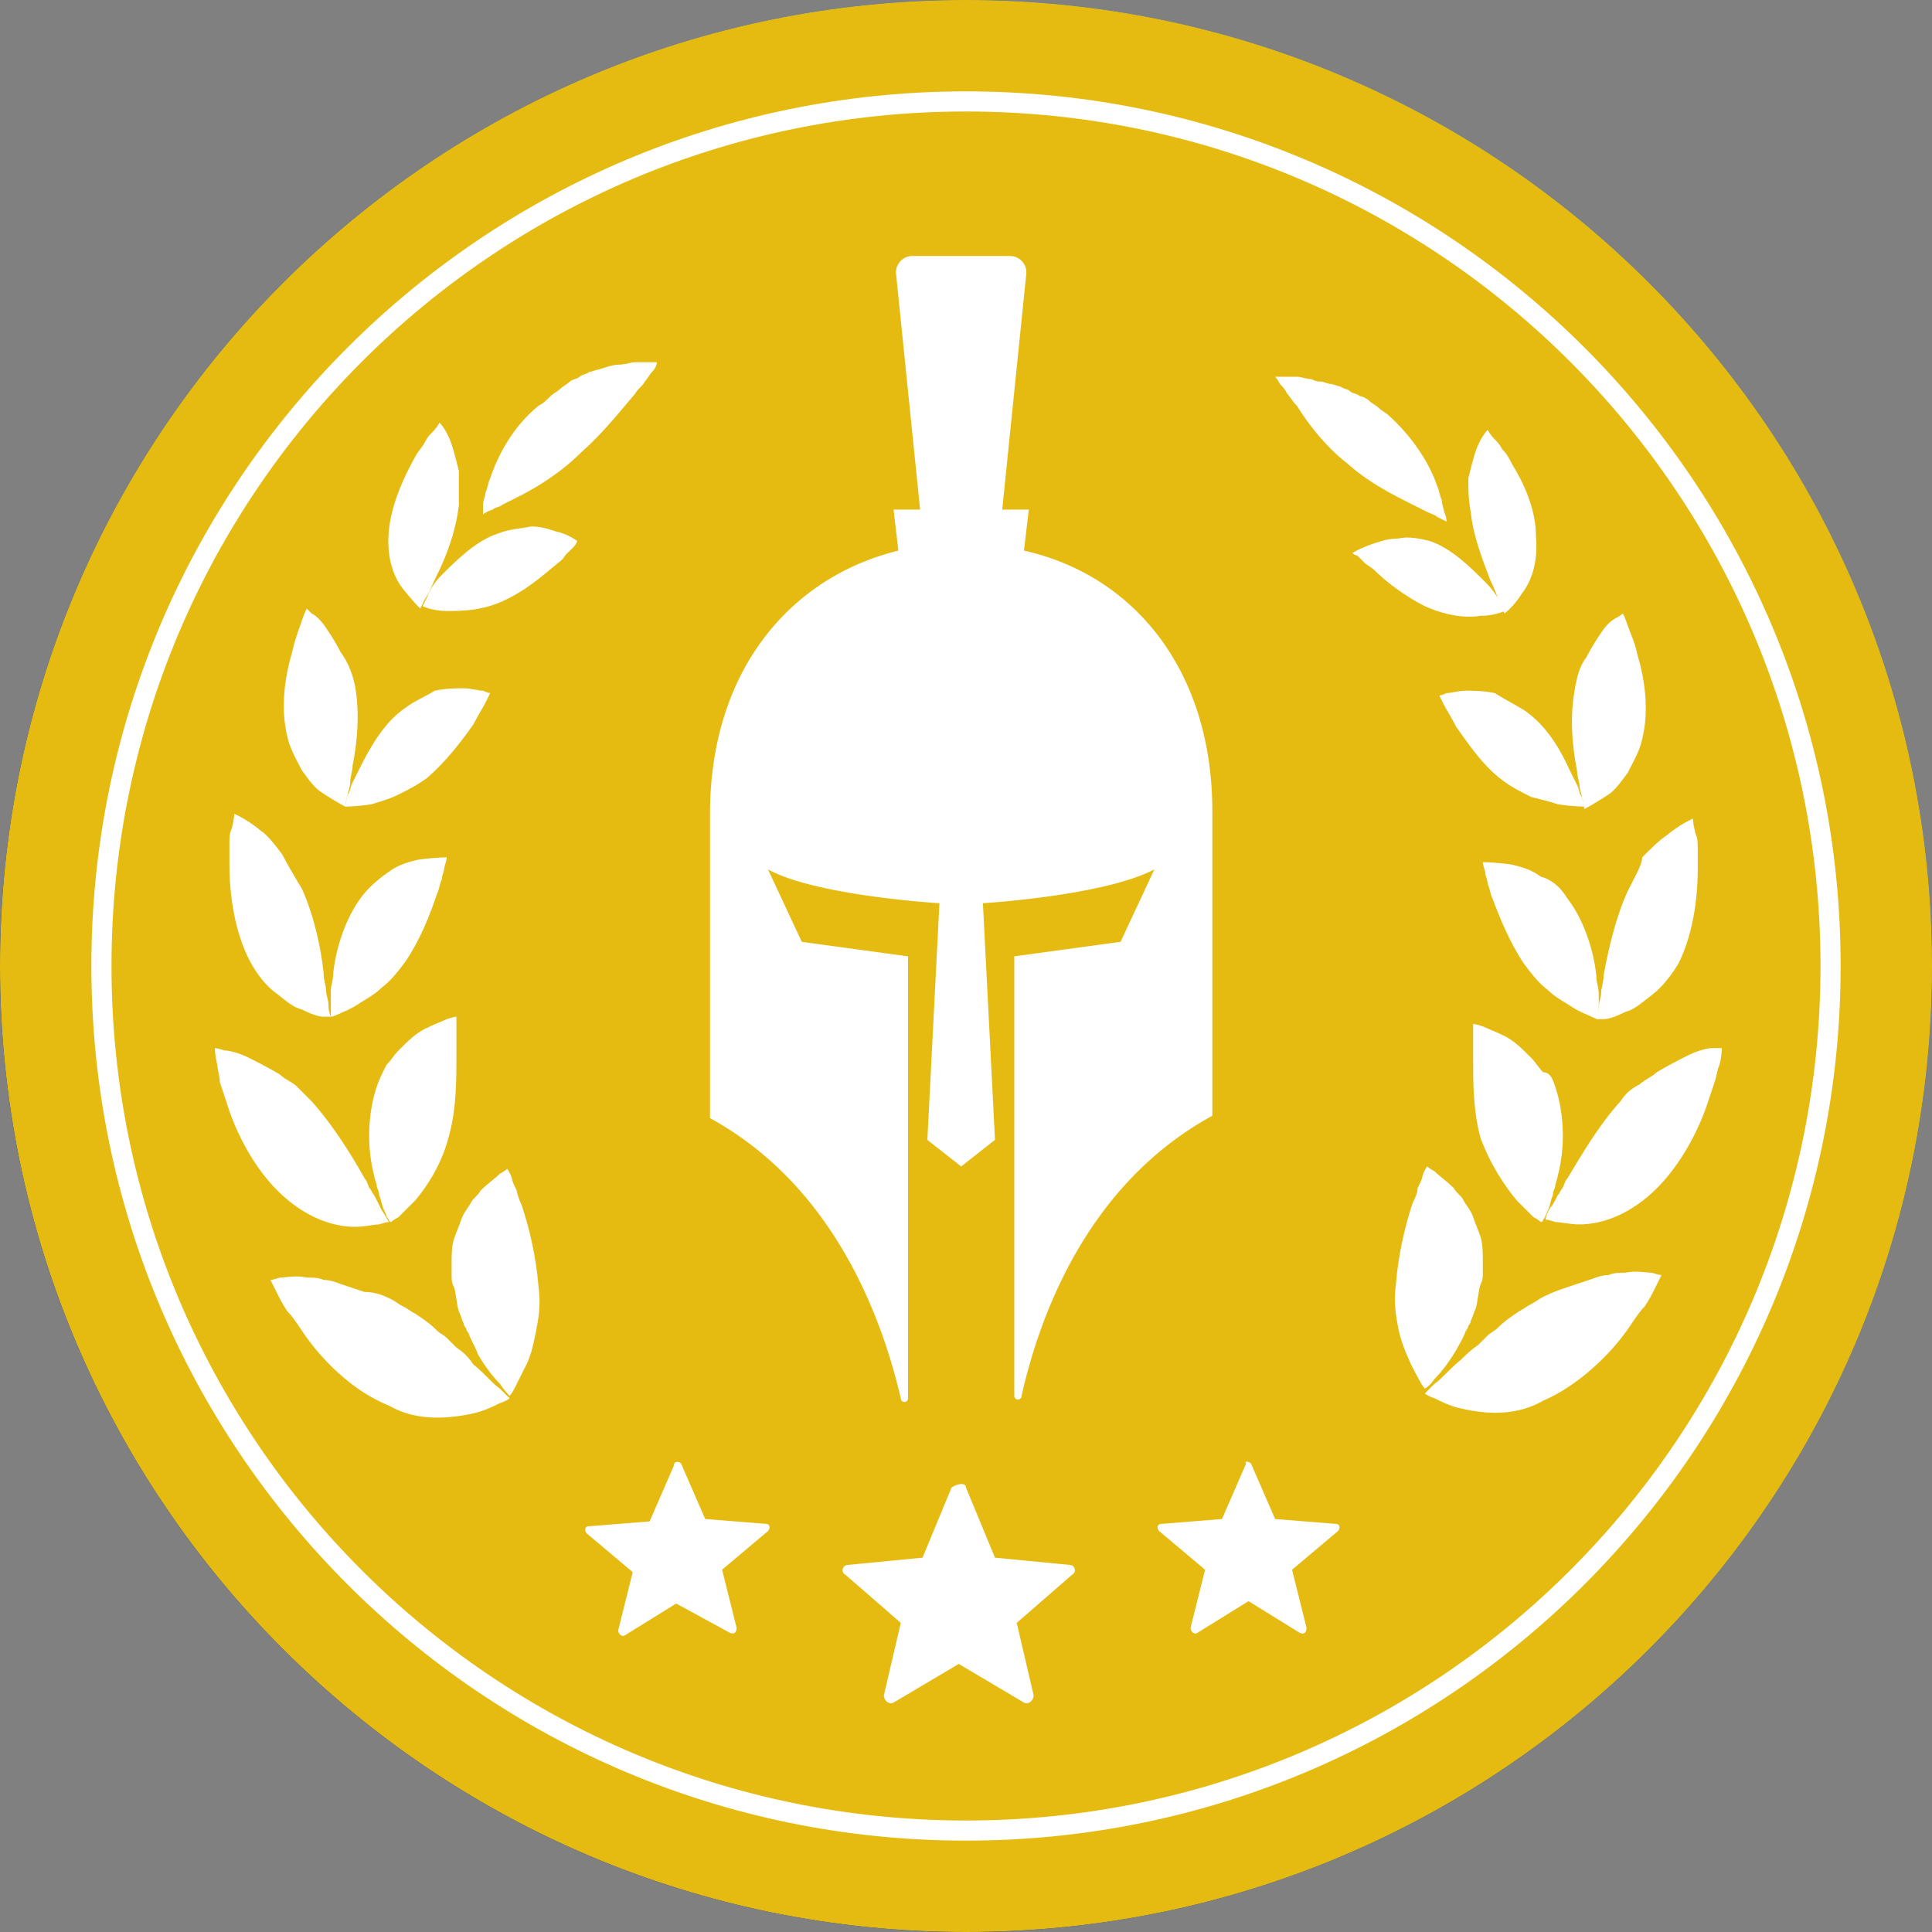 <svg width="96" height="96" fill="none" xmlns="http://www.w3.org/2000/svg"><rect width="100%" height="100%" fill="#808080" stroke="none"/><path d="M0 48C0 21.49 21.49 0 48 0s48 21.49 48 48-21.49 48-48 48S0 74.51 0 48z" fill="#1F4799"/><path d="M0 48C0 21.49 21.49 0 48 0s48 21.49 48 48-21.49 48-48 48S0 74.51 0 48z" fill="url(#paint0_linear)"/><path d="M48 96c26.51 0 48-21.49 48-48S74.51 0 48 0 0 21.49 0 48s21.49 48 48 48z" fill="#E5BB11"/><path d="M50.88 27.36l.24-2.04H49.8L51 13.56a.82.82 0 00-.84-.84h-4.8a.82.82 0 00-.84.84l1.2 11.76H44.4l.24 2.04c-5.4 1.32-9.36 6-9.36 13.08v15.12c6.36 3.48 8.64 10.32 9.48 13.92 0 .24.36.24.36 0V47.52l-5.28-.72-1.68-3.6c2.4 1.32 8.52 1.68 8.52 1.68l-.6 11.76 1.68 1.32 1.68-1.32-.6-11.76s6-.36 8.52-1.68l-1.68 3.6-5.28.72v21.84c0 .24.36.24.36 0 .84-3.72 3.12-10.44 9.48-13.92V40.32c0-7.08-3.96-11.76-9.36-12.96zM33.84 72.718l1.2 2.76 3 .24c.24 0 .24.24.12.36l-2.28 1.92.72 2.88c0 .24-.12.36-.36.24l-2.64-1.44-2.52 1.56c-.12.12-.36 0-.36-.24l.72-2.88-2.28-1.92c-.12-.12-.12-.36.12-.36l3-.24 1.2-2.76c0-.24.24-.24.36-.12zm28.32.002l1.2 2.76 3 .24c.24 0 .24.24.12.36L64.2 78l.72 2.88c0 .24-.12.36-.36.24l-2.52-1.56-2.52 1.56c-.12.12-.36 0-.36-.24l.72-2.88-2.28-1.92c-.12-.12-.12-.36.12-.36l3-.24 1.2-2.76c-.12-.12.12-.12.24 0zM48 73.92l1.44 3.48 3.72.36c.24 0 .36.36.12.48l-2.76 2.4.84 3.6c0 .24-.24.48-.48.36l-3.24-1.92-3.24 1.92c-.24.12-.48-.12-.48-.36l.84-3.6-2.76-2.4c-.24-.12-.12-.48.12-.48l3.72-.36 1.44-3.48c.36-.24.72-.24.72 0zM22.8 25.08c-.12 1.2-.6 2.52-1.08 3.48-.24.48-.36.84-.6 1.2l-.24.48s-.36-.36-.84-.96-.84-1.56-.72-2.88c.12-1.32.72-2.64 1.32-3.72.12-.24.36-.48.48-.72s.24-.36.36-.48c.24-.24.36-.48.36-.48s.36.36.6 1.08c.12.36.24.84.36 1.32v1.68zm-5.16 9c.24 1.32.12 2.76-.12 3.96 0 .24-.12.6-.12.84s-.12.48-.12.6c-.12.36-.12.6-.12.6s-.48-.24-1.2-.72c-.36-.24-.6-.6-.96-1.08-.24-.48-.6-1.08-.72-1.68-.36-1.44-.12-3 .24-4.2.12-.6.36-1.2.48-1.56.12-.36.24-.6.24-.6l.24.24c.24.12.48.36.72.72s.48.72.72 1.2c.36.48.6 1.08.72 1.68zM15 44.16c.6 1.32.96 3 1.08 4.2 0 .36.12.6.12.84s.12.48.12.72c0 .36.12.6.12.6h-.36c-.24 0-.6-.12-1.08-.36-.48-.12-.84-.48-1.32-.84-.48-.36-.96-.96-1.32-1.68-.72-1.44-.96-3.24-.96-4.68V42c0-.36 0-.6.12-.84.12-.48.12-.72.12-.72s.6.24 1.32.84c.36.24.72.72 1.08 1.2.24.48.6 1.08.96 1.68zm.48 10.56c1.08 1.2 2.04 2.76 2.64 3.84.12.12.12.24.24.48.12.12.12.24.24.36l.36.72c.24.36.36.6.36.6s-.12 0-.48.12c-.24 0-.72.12-1.2.12-.96 0-2.28-.36-3.6-1.56-1.32-1.2-2.28-3-2.76-4.56l-.36-1.08c0-.36-.12-.6-.12-.84-.12-.48-.12-.84-.12-.84s.12 0 .48.12c.24 0 .72.12 1.2.36s.96.48 1.56.84c.24.24.6.36.84.6l.72.72zm3.96 9.84c.24.12.36.24.6.36s.36.24.6.36c.36.24.72.48 1.08.84.12.12.36.24.48.36l.24.24.24.24c.36.24.6.48.84.84.6.48.96.96 1.32 1.2l.48.48s-.12.12-.48.24c-.24.12-.72.36-1.2.48s-1.2.24-1.92.24-1.56-.12-2.4-.6c-1.8-.72-3.36-2.28-4.32-3.72-.24-.36-.48-.72-.72-.96-.24-.36-.36-.6-.48-.84l-.36-.72s.12 0 .48-.12c.36 0 .72-.12 1.32 0 .24 0 .6 0 .84.12.36 0 .6.12.96.24l1.08.36c.48 0 .84.12 1.32.36z" fill="#fff"/><path d="M24.72 26.52c-1.08.36-2.04 1.32-2.76 2.04-.36.36-.6.72-.72 1.08l-.24.48s.48.24 1.2.24 1.68 0 2.76-.48c1.08-.48 1.92-1.2 2.64-1.8.12-.12.36-.24.48-.48l.36-.36c.24-.24.24-.36.24-.36s-.48-.36-1.08-.48c-.36-.12-.72-.24-1.2-.24-.6.12-1.08.12-1.68.36zm-4.56 8.64c-1.08.72-1.8 2.04-2.28 3l-.36.72c-.12.24-.12.48-.24.6-.12.36-.12.6-.12.6s.6 0 1.32-.12c.36-.12.84-.24 1.32-.48.48-.24.96-.48 1.44-.84.96-.84 1.68-1.8 2.28-2.64.24-.48.48-.84.6-1.08l.24-.48s-.12 0-.36-.12c-.24 0-.6-.12-.96-.12s-.84 0-1.44.12c-.36.24-.96.48-1.44.84zM18 44.52c-.84 1.08-1.32 2.64-1.44 3.84 0 .36-.12.6-.12.84v1.32s.12 0 .36-.12.6-.24.96-.48.84-.48 1.2-.84c.48-.36.84-.84 1.2-1.32.72-1.08 1.2-2.28 1.56-3.36.12-.24.12-.48.24-.72 0-.24.12-.36.12-.6.12-.36.12-.48.12-.48s-.6 0-1.44.12c-.48.12-.96.24-1.44.6-.36.24-.96.72-1.32 1.2zm.72 9.48c-.48 1.44-.48 3.12-.12 4.44 0 .12.12.36.12.48s.12.24.12.48c.12.24.12.48.24.72s.12.36.24.48c0 .12.12.12.12.12s.12-.12.36-.24l.84-.84c.6-.72 1.32-1.8 1.68-3.24.36-1.32.36-2.76.36-3.96v-1.92s-.12 0-.48.12c-.24.12-.6.24-1.08.48-.48.24-.84.6-1.32 1.08-.24.24-.36.48-.6.72-.24.48-.36.72-.48 1.08zm3.72 8.76v.6c0 .24 0 .36.12.6.12.36.12.84.24 1.2.12.24.12.36.24.6 0 .12.12.24.12.24 0 .12.12.24.12.24.12.36.36.72.48 1.08.36.6.72 1.08 1.08 1.44.24.36.48.6.48.6s.12-.12.24-.36l.6-1.2c.24-.48.36-1.08.48-1.68.12-.6.24-1.32.12-2.16-.12-1.56-.48-3-.84-4.08-.12-.24-.24-.6-.24-.72-.12-.24-.24-.48-.24-.6-.12-.36-.24-.48-.24-.48s-.12.12-.36.24c-.24.24-.6.48-.96.84-.12.24-.36.36-.48.6s-.36.48-.48.84-.24.6-.36.96-.12.84-.12 1.2zm4.32-42.6c-1.32 1.08-2.04 2.52-2.4 3.6-.12.24-.12.48-.24.72 0 .24-.12.36-.12.6v.48s.12-.12.48-.24c.12-.12.36-.12.48-.24l.72-.36c.96-.48 2.16-1.2 3.24-2.28 1.08-.96 1.92-2.04 2.64-2.88.12-.24.36-.36.48-.6.12-.12.24-.36.36-.48.24-.24.24-.48.24-.48h-1.08c-.24 0-.48.12-.84.12-.24 0-.6.12-.96.24-.12 0-.36.12-.48.12-.12.12-.36.12-.48.24s-.36.12-.48.24-.36.24-.48.36-.36.24-.48.36c-.24.24-.36.36-.6.48zm44.28 6.72c1.08.36 2.04 1.32 2.76 2.04.36.36.6.72.72.96l.24.48s-.48.24-1.2.24c-.72.12-1.68 0-2.76-.48-.96-.48-1.92-1.2-2.52-1.8-.12-.12-.36-.24-.48-.36l-.36-.36c-.12 0-.24-.12-.24-.12s.36-.24 1.08-.48c.36-.12.72-.24 1.2-.24.48-.12 1.08 0 1.56.12zm4.68 8.4c1.08.72 1.8 1.92 2.28 3l.36.72c.12.24.12.48.24.6.12.36.12.48.12.48s-.6 0-1.32-.12c-.36-.12-.84-.24-1.32-.36-.48-.24-.96-.48-1.44-.84-.96-.72-1.68-1.8-2.28-2.64-.24-.48-.48-.84-.6-1.08l-.24-.48s.12 0 .36-.12c.24 0 .6-.12.96-.12s.84 0 1.44.12c.36.24.84.48 1.44.84zm2.16 9.36c.84 1.08 1.32 2.64 1.44 3.84 0 .36.12.6.12.84v1.32s-.12 0-.36-.12-.6-.24-.96-.48-.84-.48-1.2-.84c-.48-.36-.84-.84-1.2-1.32-.72-1.08-1.2-2.28-1.56-3.24-.12-.24-.12-.48-.24-.72 0-.24-.12-.36-.12-.6-.12-.36-.12-.48-.12-.48s.6 0 1.44.12c.48.12.96.24 1.44.6.48.12.96.48 1.32 1.08zm-.6 9.36c.48 1.44.48 3.12.12 4.44 0 .12-.12.36-.12.48s-.12.24-.12.48c-.12.24-.12.48-.24.72s-.12.36-.24.48c0 .12-.12.12-.12.12s-.12-.12-.36-.24l-.84-.84c-.6-.72-1.32-1.8-1.8-3.12-.36-1.32-.36-2.76-.36-3.84v-1.8s.12 0 .48.12c.24.12.6.24 1.08.48.48.24.84.6 1.32 1.08.24.24.36.48.6.72.36 0 .48.36.6.72zm-3.6 8.64v.6c0 .24 0 .36-.12.6-.12.36-.12.84-.24 1.2-.12.24-.12.36-.24.6 0 .12-.12.24-.12.24 0 .12-.12.24-.12.24-.12.36-.36.72-.48.96-.36.6-.72 1.08-1.08 1.44-.24.36-.48.48-.48.48s-.12-.12-.24-.36-.36-.6-.6-1.2c-.12-.24-.36-.84-.48-1.44s-.24-1.32-.12-2.16c.12-1.56.48-3 .84-4.08.12-.24.24-.48.24-.72.12-.24.24-.48.24-.6.12-.36.24-.48.24-.48s.12.12.36.24c.24.24.6.48.96.84.12.24.36.36.48.6s.36.48.48.84.24.6.36.96.12.84.12 1.2z" fill="#fff"/><path d="M73.08 25.44c.12 1.2.6 2.4.96 3.36.24.48.36.84.48 1.2l.24.48s.48-.36.84-.96c.48-.6.84-1.56.72-2.88 0-1.32-.6-2.64-1.2-3.6-.12-.24-.24-.48-.48-.72-.12-.24-.24-.36-.36-.48-.24-.24-.36-.48-.36-.48s-.36.36-.6 1.08c-.12.36-.24.84-.36 1.32 0 .48 0 1.08.12 1.68zm5.16 8.88c-.24 1.32-.12 2.76.12 3.96 0 .24.12.6.12.72 0 .24.12.48.12.6.12.36.12.6.12.6s.48-.24 1.2-.72c.36-.24.6-.6.96-1.08.24-.48.6-1.08.72-1.68.36-1.44.12-3-.24-4.2-.12-.6-.36-1.08-.48-1.44-.12-.36-.24-.6-.24-.6s-.12.12-.36.24-.48.36-.72.72-.48.72-.72 1.2c-.36.48-.48.96-.6 1.68zm2.64 9.96c-.6 1.32-.96 2.88-1.2 4.2 0 .36-.12.6-.12.84s-.12.48-.12.72c0 .36-.12.6-.12.6h.36c.24 0 .6-.12 1.08-.36.48-.12.84-.48 1.32-.84.48-.36.96-.96 1.32-1.56.72-1.44.96-3.24.96-4.68v-.96c0-.36 0-.6-.12-.84-.12-.48-.12-.72-.12-.72s-.6.24-1.32.84c-.36.24-.72.6-1.2 1.08 0 .36-.36.96-.72 1.68zm-.36 10.44c-1.08 1.2-1.92 2.64-2.64 3.84-.12.12-.12.24-.24.48-.12.12-.12.24-.24.36-.12.24-.24.48-.36.6-.24.36-.24.6-.24.6s.12 0 .48.12c.24 0 .72.12 1.2.12.96 0 2.28-.36 3.6-1.56 1.32-1.2 2.28-3 2.76-4.44l.36-1.08c.12-.36.12-.6.24-.84.12-.48.12-.84.12-.84h-.48c-.24 0-.72.12-1.2.36s-.96.48-1.56.84c-.24.24-.6.36-.84.6-.48.24-.72.48-.96.84zm-3.84 9.72c-.24.12-.36.24-.6.36s-.36.24-.6.36c-.36.24-.72.48-1.08.84-.12.12-.36.24-.48.36l-.24.24-.24.24c-.36.24-.6.48-.84.72-.6.48-.96.96-1.32 1.2l-.48.48s.12.12.48.24c.24.12.72.36 1.2.48s1.2.24 1.8.24c.72 0 1.56-.12 2.4-.6 1.68-.72 3.36-2.28 4.32-3.72.24-.36.48-.72.72-.96.24-.36.36-.6.48-.84l.36-.72s-.12 0-.48-.12c-.36 0-.72-.12-1.32 0-.24 0-.6 0-.84.12-.36 0-.6.12-.96.24l-1.08.36c-.36.12-.72.24-1.2.48zm-9.72-41.4c1.08.96 2.28 1.56 3.24 2.04l.72.36c.24.12.36.12.48.24l.48.24s0-.24-.12-.48c0-.12-.12-.36-.12-.6-.12-.24-.12-.48-.24-.72-.36-1.08-1.2-2.4-2.4-3.48-.12-.12-.36-.24-.48-.36s-.36-.24-.48-.36-.36-.24-.48-.24c-.12-.12-.36-.12-.48-.24s-.36-.12-.48-.24c-.12 0-.36-.12-.48-.12s-.36-.12-.48-.12-.24 0-.48-.12c-.24 0-.48-.12-.72-.12h-1.08s.12.12.24.36c.12.12.24.24.36.48.12.12.24.36.48.6.6.96 1.44 2.04 2.52 2.88z" fill="#fff"/><path d="M48 90.96c23.726 0 42.96-19.234 42.96-42.96S71.726 5.04 48 5.04 5.04 24.274 5.04 48 24.274 90.96 48 90.96z" stroke="#fff" stroke-miterlimit="10"/><defs><linearGradient id="paint0_linear" x1="0" y1="96" x2="96" y2="0" gradientUnits="userSpaceOnUse"><stop stop-color="#001999"/><stop offset="1" stop-color="#4DA6FF"/></linearGradient></defs></svg>